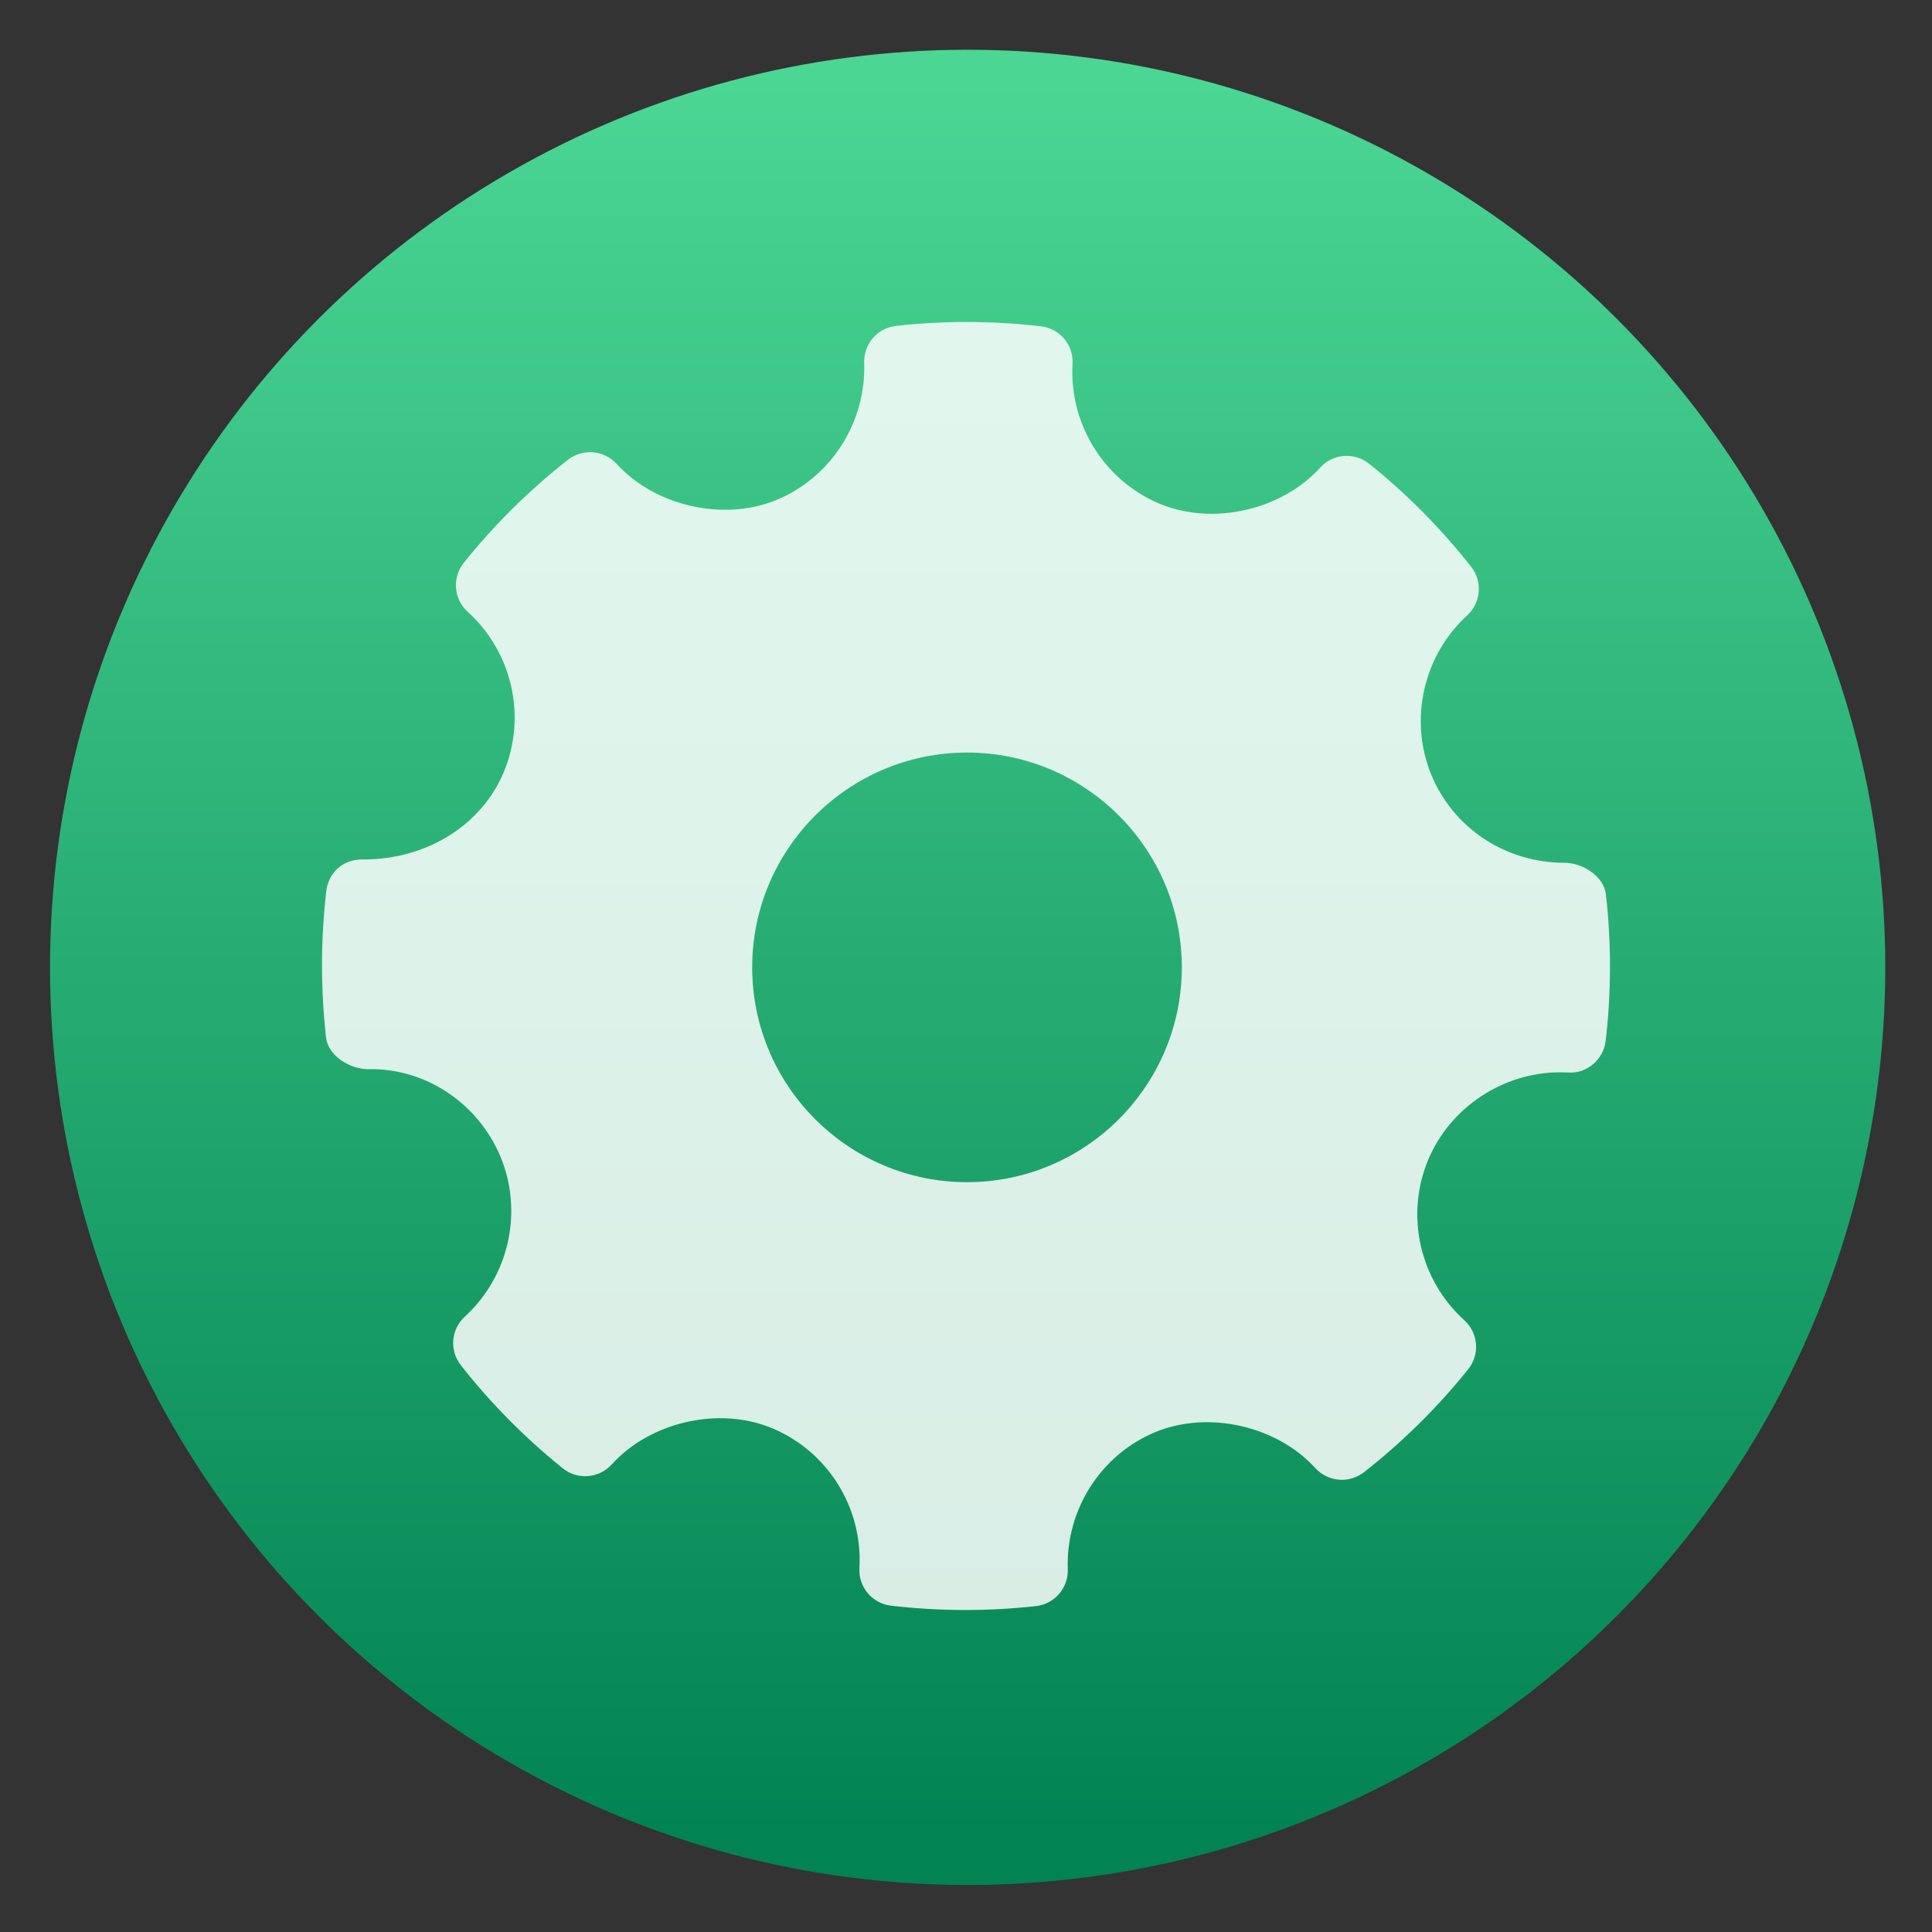<svg clip-rule="evenodd" fill-rule="evenodd" stroke-linejoin="round" stroke-miterlimit="2" viewBox="0 0 48 48" xmlns="http://www.w3.org/2000/svg">
 <rect x="0" y="0" width="48" height="48" fill="#333333" stroke="none"/>
 <linearGradient id="a" x2="1" gradientTransform="matrix(0 -43.968 43.968 0 130.822 45.759)" gradientUnits="userSpaceOnUse">
  <stop stop-color="#028353" offset="0"/>
  <stop stop-color="#4bd694" offset="1"/>
 </linearGradient>
 <circle cx="24.041" cy="24.034" r="22.798" fill="url(#a)"/>
 <path d="m39.899 22.223c-.05-.449-.575-.787-1.028-.787-1.466 0-2.767-.861-3.313-2.193-.558-1.364-.198-2.954.895-3.956.344-.315.385-.841.097-1.207-.751-.953-1.604-1.814-2.535-2.56-.365-.292-.9-.252-1.216.098-.954 1.057-2.667 1.449-3.99.897-1.378-.58-2.247-1.976-2.162-3.474.028-.471-.316-.88-.785-.934-1.195-.139-2.401-.143-3.599-.01-.464.051-.808.451-.793.915.053 1.484-.827 2.856-2.19 3.414-1.308.535-3.009.145-3.961-.902-.315-.344-.841-.387-1.208-.101-.959.752-1.831 1.614-2.588 2.559-.295.367-.252.9.095 1.216 1.114 1.009 1.474 2.613.895 3.992-.552 1.315-1.918 2.163-3.481 2.163-.508-.016-.869.324-.925.785-.14 1.203-.142 2.427-.006 3.639.05.452.59.787 1.049.787 1.393-.036 2.731.827 3.292 2.193.559 1.363.2 2.953-.895 3.956-.342.314-.386.84-.097 1.206.743.947 1.596 1.808 2.531 2.56.367.296.9.254 1.218-.096.957-1.059 2.67-1.451 3.989-.897 1.381.577 2.249 1.973 2.164 3.472-.027.471.318.881.786.935.611.071 1.226.107 1.843.107.585 0 1.171-.032 1.756-.097.464-.051.808-.451.792-.917-.053-1.482.827-2.854 2.189-3.412 1.317-.537 3.011-.144 3.963.902.316.344.839.386 1.207.101.958-.751 1.828-1.611 2.589-2.559.295-.367.253-.9-.096-1.216-1.113-1.009-1.475-2.613-.896-3.992.544-1.297 1.859-2.169 3.273-2.169l.198.005c.459.038.881-.316.936-.784.141-1.203.143-2.427.007-3.639zm-15.874 7.148c-2.943 0-5.337-2.394-5.337-5.337s2.394-5.337 5.337-5.337 5.337 2.394 5.337 5.337-2.394 5.337-5.337 5.337z" fill="#fff" fill-opacity=".84"/>
</svg>
